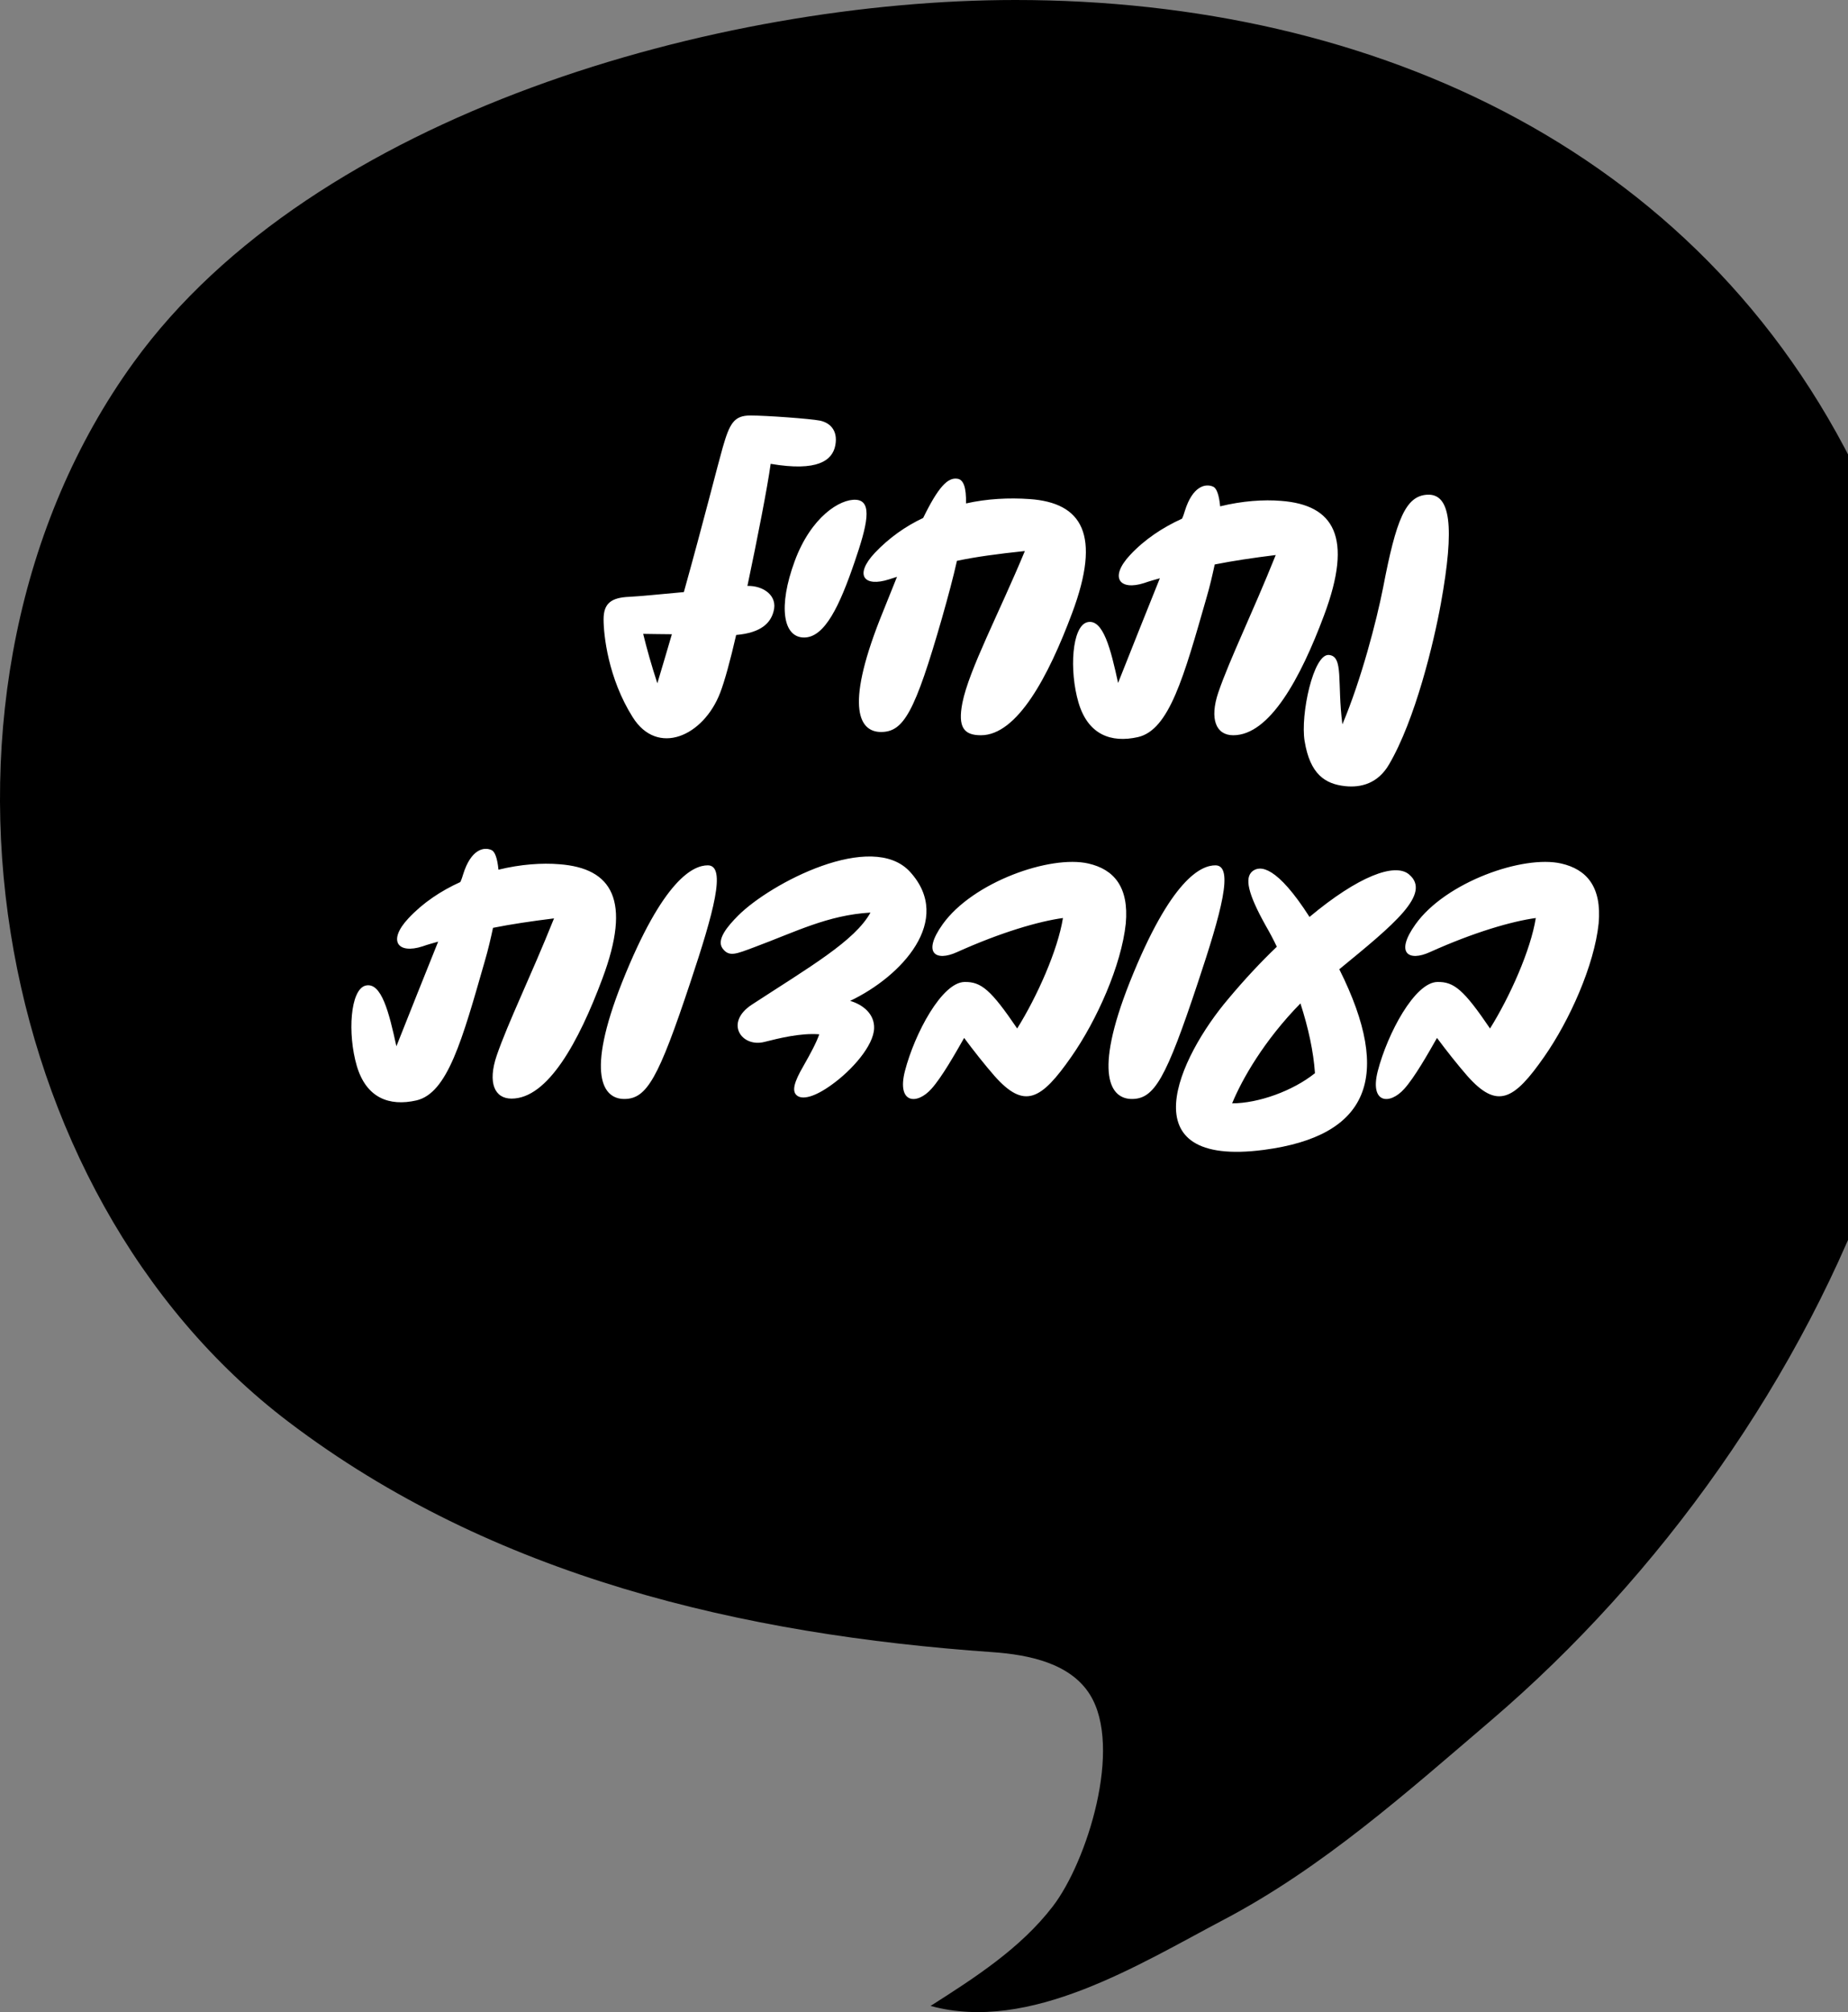 <svg xmlns="http://www.w3.org/2000/svg" width="407" height="443" viewBox="0 0 407 443" fill="none"><rect x="0" y="0" width="407" height="443" fill="#808080" stroke="none"/><g clip-path="url(#clip0_1_108)"><path d="M2.349 205.419C9.081 247.754 30.118 287.667 63.523 313.036C108.515 347.199 163.673 359.91 218.609 363.754C226.7 364.322 235.759 366.229 240.047 373.105C247.316 384.753 239.425 409.88 231.872 419.716C224.783 428.952 214.764 435.386 204.946 441.642C226.795 447.634 250.845 432.49 269.585 422.622C291.328 411.175 309.837 394.62 328.399 378.771C402.518 315.437 454.463 203.86 411.336 108.944C377.036 33.447 302.642 0 223.634 0C158.669 0 69.222 24.769 29.402 79.836C3.708 115.347 -4.603 161.684 2.349 205.419Z" fill="black"></path></g><path d="M180.531 92.6C178.531 92.2 168.851 91.48 165.251 91.48C161.651 91.48 160.691 93.24 159.171 98.52C158.131 102.12 155.011 114.6 150.611 130.36C145.491 130.84 140.451 131.32 138.611 131.4C134.611 131.56 132.931 132.84 132.931 136.36C132.931 139.72 133.891 149.24 139.331 157.88C144.771 166.6 154.931 162.12 158.611 152.52C159.571 150.04 160.851 145.4 162.131 139.8C167.731 139.32 169.731 137.08 170.371 134.6C171.331 131.16 168.131 128.92 164.611 129C166.851 118.36 169.011 107.32 169.731 102.12C180.051 103.88 183.331 101.4 183.971 98.04C184.611 94.6 182.611 93 180.531 92.6ZM144.771 150.44C143.491 146.52 142.451 142.84 141.651 139.56C143.171 139.56 145.331 139.64 147.971 139.64C146.931 143.16 145.891 146.76 144.771 150.44ZM177.097 140.36C181.657 140.36 184.937 133.32 188.217 123.72C190.937 115.8 192.297 110.28 188.537 110.04C185.017 109.8 178.617 113.8 175.017 123.56C171.337 133.56 172.457 140.36 177.097 140.36ZM226.753 109.88C222.193 109.56 217.393 109.8 212.753 110.84C212.833 107.32 212.193 105.56 210.833 105.4C208.753 105.08 206.673 107.16 203.313 114.04C199.393 115.88 195.793 118.44 192.673 121.72C188.033 126.68 190.353 129.32 195.793 127.56C196.353 127.4 196.993 127.16 197.553 127L193.793 136.36C186.033 156.12 189.393 161.16 194.033 161.16C198.993 161.16 201.473 156.92 207.473 136.04C208.833 131.24 209.953 127.08 210.753 123.48C214.913 122.6 219.633 121.96 225.713 121.32C220.113 134.84 213.393 147.48 211.953 154.76C210.913 160.12 212.273 161.88 216.033 161.88C224.033 161.88 230.913 148.92 236.113 135C242.593 117.72 238.353 110.68 226.753 109.88ZM282.165 110.28C278.325 109.96 273.605 110.28 268.725 111.48C268.485 108.92 267.925 107.48 267.205 107.16C265.445 106.36 262.645 107.08 260.965 112.44C260.805 112.92 260.645 113.56 260.325 114.2C256.085 116.12 252.085 118.76 248.885 122.2C244.245 127.16 246.565 130.12 252.005 128.36C253.125 127.96 254.325 127.64 255.445 127.32C252.565 134.44 249.205 142.92 246.245 150.36C244.645 143 242.965 136.12 239.445 137C236.085 137.88 235.445 147.56 237.525 154.68C239.605 161.72 244.645 163.64 250.645 162.28C257.525 160.68 260.725 149 265.685 131.72C266.485 129 267.045 126.52 267.525 124.28C271.525 123.48 275.845 122.84 280.965 122.2C275.765 135.16 270.885 145 268.325 152.44C266.325 158.36 267.845 161.88 271.605 161.88C279.605 161.88 286.405 149.4 291.605 135.48C298.085 118.2 293.765 111.16 282.165 110.28ZM314.367 108.92C309.567 109.16 307.487 114.36 304.607 129.4C303.167 136.68 299.807 149.64 295.647 159.48C294.447 150.2 295.967 144.52 292.687 144.2C289.247 143.88 286.367 157.4 287.327 163.16C288.527 170.52 291.887 172.6 296.207 173.08C299.807 173.48 303.487 172.44 305.887 168.36C311.727 158.44 315.807 141.32 317.327 132.92C320.447 115.72 319.407 108.68 314.367 108.92ZM123.22 190.28C119.38 189.96 114.66 190.28 109.78 191.48C109.54 188.92 108.98 187.48 108.26 187.16C106.5 186.36 103.7 187.08 102.02 192.44C101.86 192.92 101.7 193.56 101.38 194.2C97.14 196.12 93.14 198.76 89.94 202.2C85.3 207.16 87.62 210.12 93.06 208.36C94.18 207.96 95.38 207.64 96.5 207.32C93.62 214.44 90.26 222.92 87.3 230.36C85.7 223 84.02 216.12 80.5 217C77.14 217.88 76.5 227.56 78.58 234.68C80.66 241.72 85.7 243.64 91.7 242.28C98.58 240.68 101.78 229 106.74 211.72C107.54 209 108.1 206.52 108.58 204.28C112.58 203.48 116.9 202.84 122.02 202.2C116.82 215.16 111.94 225 109.38 232.44C107.38 238.36 108.9 241.88 112.66 241.88C120.66 241.88 127.46 229.4 132.66 215.48C139.14 198.2 134.82 191.16 123.22 190.28ZM137.483 241.96C142.443 241.96 145.003 237.48 152.043 216.28C157.163 200.92 160.043 190.52 155.883 190.52C152.763 190.52 146.123 193.4 137.003 216.28C128.923 236.68 132.843 241.96 137.483 241.96ZM200.433 191.96C192.033 182.76 169.713 194.44 162.593 201.56C160.193 203.96 157.713 206.92 159.153 208.84C160.593 210.76 162.113 210.04 166.193 208.52C175.233 205.16 182.273 201.48 191.713 200.92C188.273 207.16 178.273 212.92 165.633 221.16C159.473 225.16 163.313 230.68 168.353 229.4C171.553 228.6 176.273 227.4 180.433 227.72C179.793 229.56 178.593 231.8 176.913 234.76C174.913 238.2 174.353 240.2 175.473 241.16C176.673 242.2 179.393 241.56 183.153 238.84C187.633 235.64 192.433 230.2 192.513 226.36C192.593 223.32 190.193 221.24 187.233 220.36C198.513 215 210.113 202.6 200.433 191.96ZM239.701 190.12C231.301 188.2 214.261 194.2 207.621 203.48C202.981 209.96 206.181 211.72 210.741 209.64C220.501 205.24 228.821 202.84 234.101 202.12C232.981 209.16 228.421 219.4 224.021 226.44C218.261 217.96 216.101 216.12 212.421 216.2C207.461 216.28 201.461 227.48 199.301 235.8C197.461 243 201.941 243.32 205.141 239.72C207.381 237.24 210.341 232.04 212.341 228.52C214.421 231.32 216.821 234.36 218.981 236.84C225.621 244.36 229.301 242.2 235.941 232.68C241.541 224.68 246.981 212.52 247.941 203.32C248.661 195.24 245.301 191.4 239.701 190.12ZM249.28 241.96C254.24 241.96 256.8 237.48 263.84 216.28C268.96 200.92 271.84 190.52 267.68 190.52C264.56 190.52 257.92 193.4 248.8 216.28C240.72 236.68 244.64 241.96 249.28 241.96ZM310.325 192.52C307.205 189.88 299.125 192.92 288.405 201.88C281.285 190.76 277.525 190.36 275.765 191.88C274.165 193.32 274.725 196.6 278.805 203.88C279.685 205.4 280.485 206.92 281.205 208.44C277.765 211.72 274.165 215.56 270.485 219.96C259.685 232.68 248.085 257.16 278.405 253.16C301.365 250.12 306.885 237.24 294.965 213.4C306.965 203.56 315.365 196.76 310.325 192.52ZM271.365 242.92C273.525 237.64 278.405 229.08 286.405 220.92C288.165 226.36 289.285 231.56 289.605 236.28C284.725 240.2 277.125 242.92 271.365 242.92ZM343.842 190.12C335.442 188.2 318.402 194.2 311.762 203.48C307.122 209.96 310.322 211.72 314.882 209.64C324.642 205.24 332.962 202.84 338.242 202.12C337.122 209.16 332.562 219.4 328.162 226.44C322.402 217.96 320.242 216.12 316.562 216.2C311.602 216.28 305.602 227.48 303.442 235.8C301.602 243 306.082 243.32 309.282 239.72C311.522 237.24 314.482 232.04 316.482 228.52C318.562 231.32 320.962 234.36 323.122 236.84C329.762 244.36 333.442 242.2 340.082 232.68C345.682 224.68 351.122 212.52 352.082 203.32C352.802 195.24 349.442 191.4 343.842 190.12Z" fill="white"></path><defs><clipPath id="clip0_1_108"><rect width="427" height="443" fill="white" transform="matrix(-1 0 0 1 427 0)"></rect></clipPath></defs></svg>